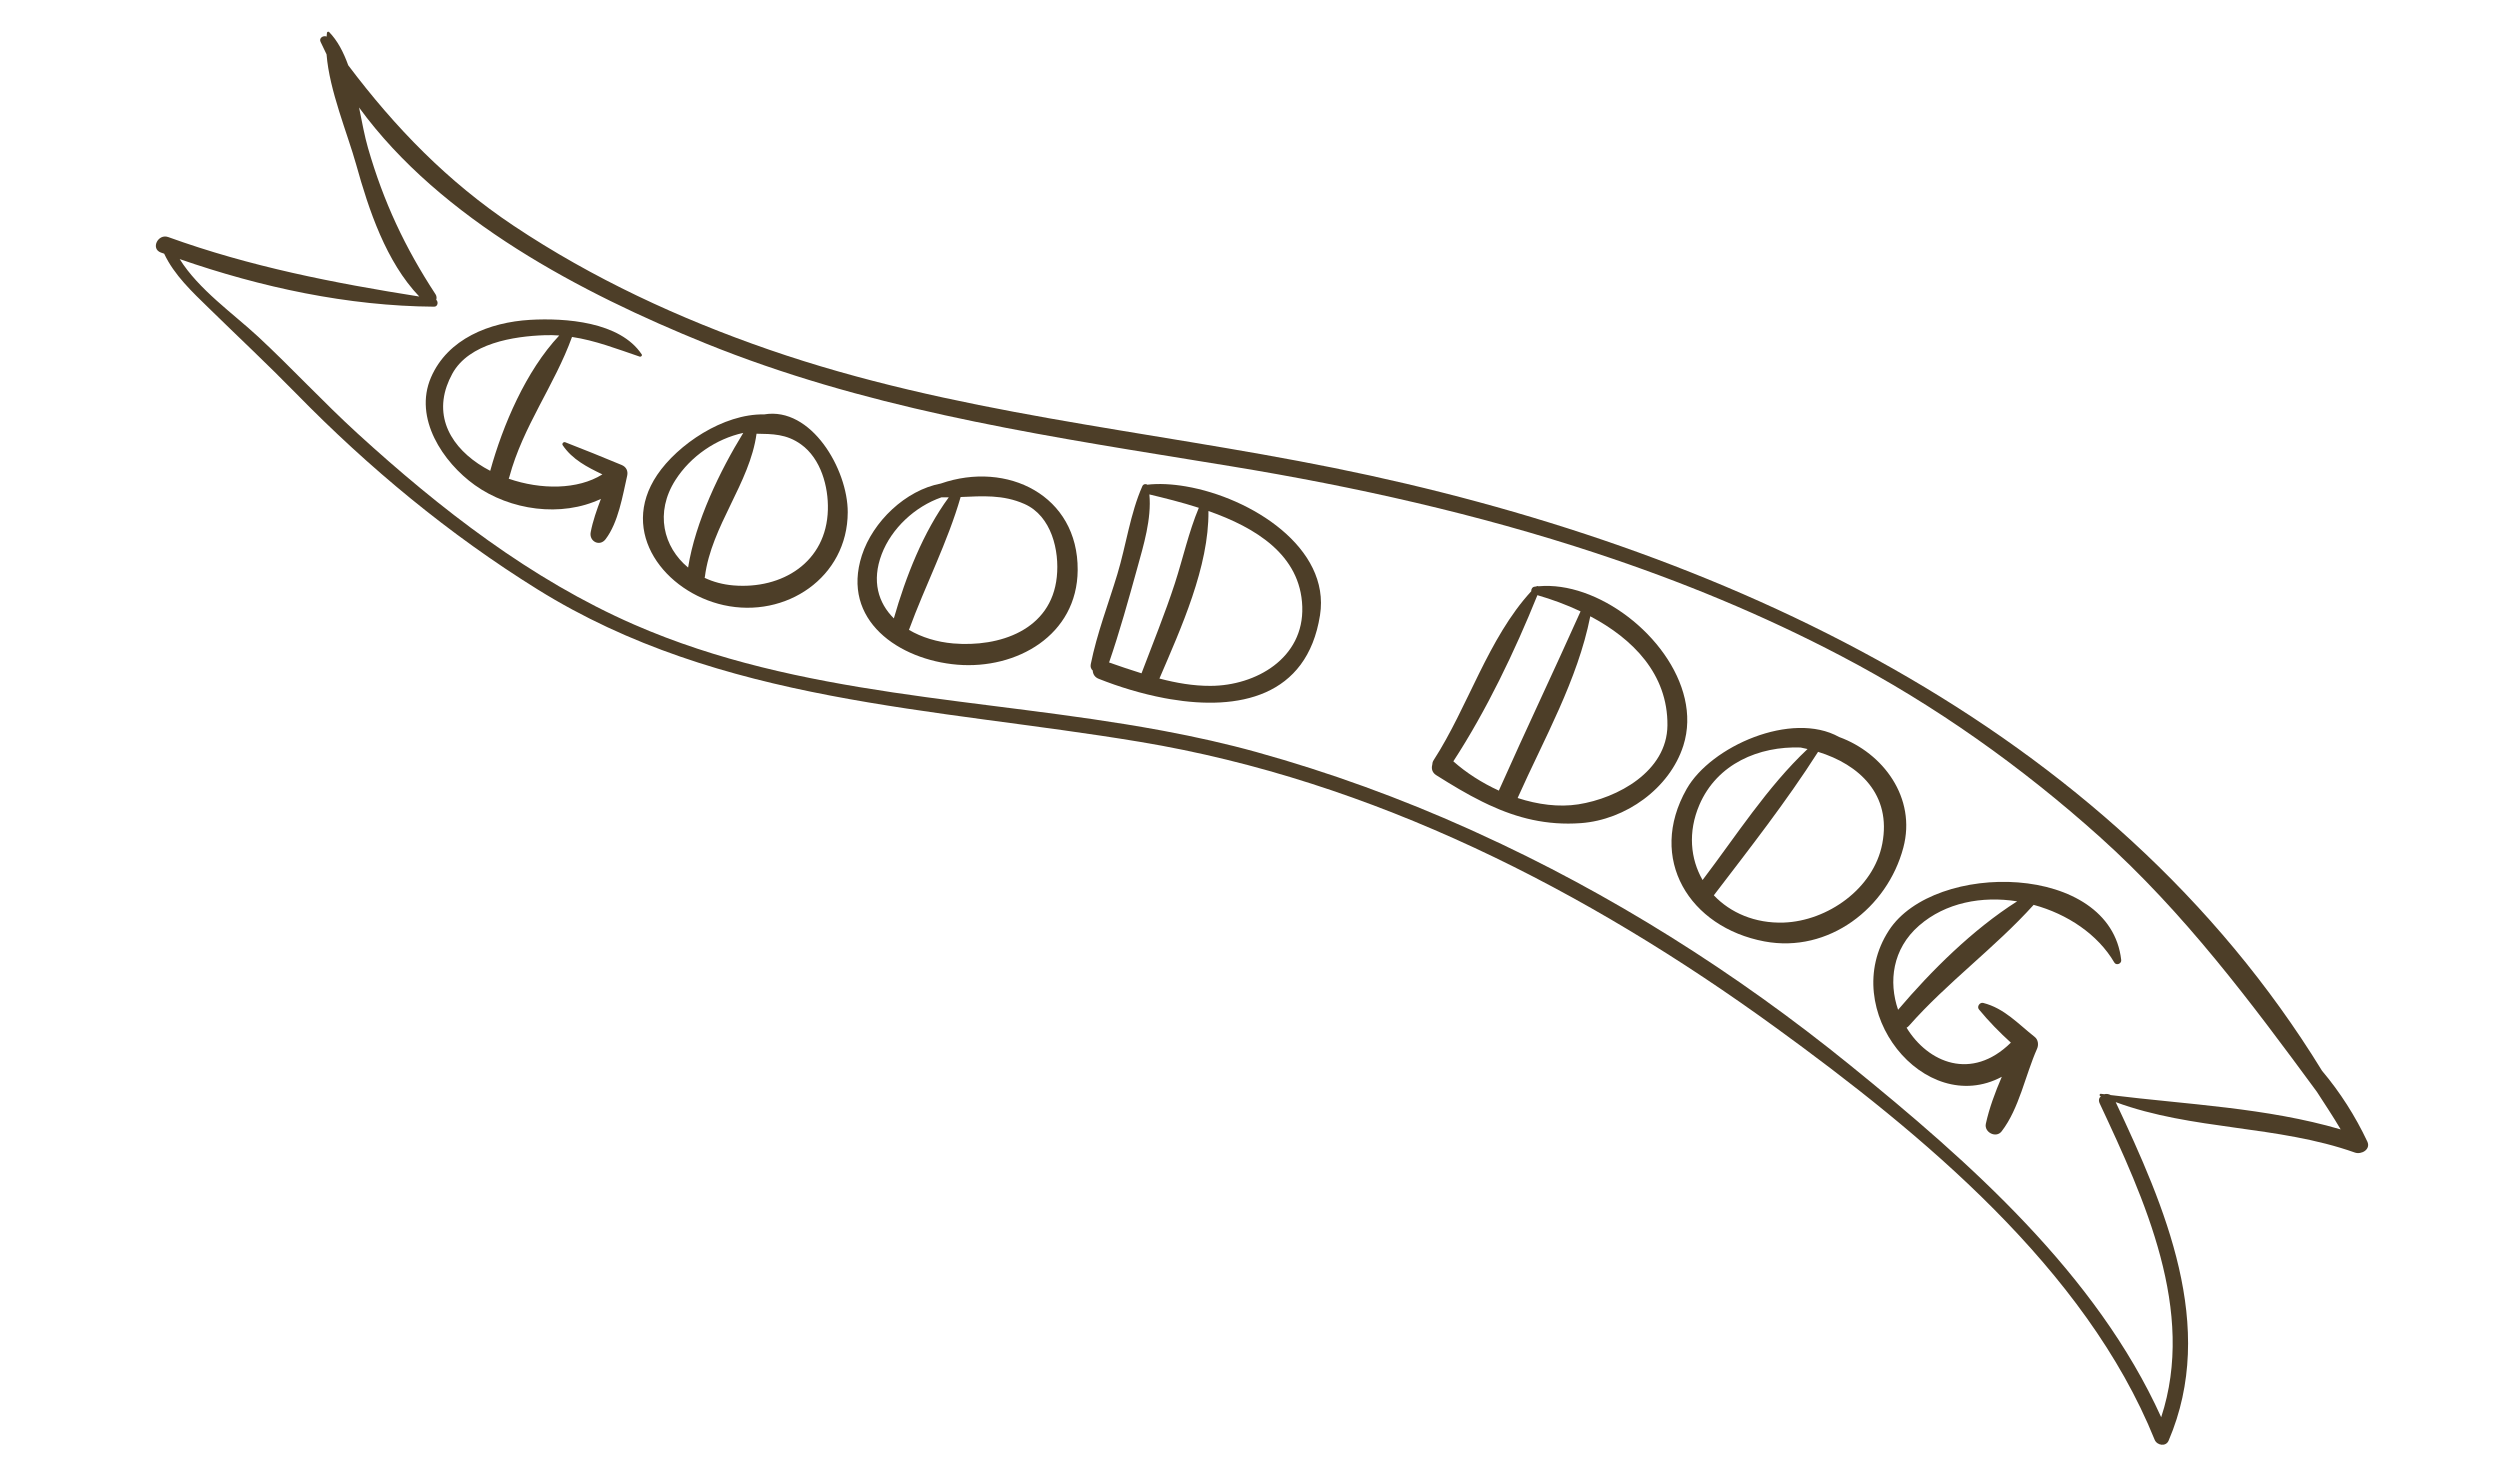 <?xml version="1.0" encoding="UTF-8"?> <svg xmlns="http://www.w3.org/2000/svg" width="345" height="204" viewBox="0 0 345 204" fill="none"> <g clip-path="url(#clip0_117_903)"> <path d="M264.829 127.736C261.132 130.959 260.609 135.499 261.936 139.351C266.512 133.967 272.219 128.288 278.366 124.384C273.528 123.619 268.493 124.544 264.829 127.736ZM292.728 132.491C292.781 133.008 292.04 133.279 291.774 132.826C289.506 128.943 285.297 126.132 280.643 124.87C275.325 130.769 268.717 135.572 263.446 141.55C263.34 141.672 263.225 141.759 263.107 141.824C266.062 146.655 272.083 149.219 277.5 143.885C275.932 142.46 274.447 140.947 273.094 139.3C272.773 138.913 273.215 138.283 273.682 138.403C276.6 139.145 278.475 141.27 280.784 143.091C281.276 143.474 281.355 144.19 281.113 144.731C279.502 148.352 278.648 152.99 276.218 156.135C275.452 157.118 273.784 156.251 274.047 155.072C274.509 152.956 275.32 150.75 276.25 148.596C265.604 154.29 253.519 139.404 260.671 128.394C266.934 118.748 291.238 119.021 292.728 132.491Z" fill="#4D3E28"></path> <path d="M236.508 123.553C238.784 125.956 242.182 127.448 246.147 127.315C252.171 127.106 258.563 122.651 259.754 116.437C261.061 109.649 256.576 105.502 250.894 103.755C246.545 110.584 241.418 117.121 236.508 123.553ZM248.477 103.156C242.774 102.958 236.957 105.368 234.511 111.082C232.914 114.814 233.274 118.519 234.955 121.445C239.573 115.366 243.877 108.606 249.442 103.365C249.12 103.285 248.795 103.214 248.477 103.156ZM232.76 108.872C236.101 102.994 247.255 98.06 253.8 101.707C259.871 103.918 264.486 110.091 262.66 116.973C260.453 125.311 252.36 131.577 243.493 129.916C233.137 127.97 227.285 118.507 232.76 108.872Z" fill="#4D3E28"></path> <path d="M219.459 85.048C217.717 93.845 213.085 101.941 209.461 110.061L209.438 110.127C212.215 111.031 215.12 111.419 217.807 111C223.252 110.144 230.045 106.453 230.106 100.11C230.177 93.008 225.3 88.132 219.459 85.048ZM200.56 105.063C202.322 106.631 204.501 108.036 206.849 109.108L206.889 108.995C210.555 100.753 214.433 92.605 218.118 84.369C216.154 83.441 214.124 82.702 212.162 82.134C209.043 89.869 205.14 98.029 200.56 105.063ZM197.839 104.909C202.591 97.564 205.341 88.092 211.312 81.594C211.281 81.319 211.465 81.002 211.754 80.965L211.953 80.939C212.071 80.874 212.204 80.857 212.314 80.906C214.338 80.722 216.468 81.051 218.555 81.778C227.091 84.753 235.01 94.364 232.304 102.888C230.421 108.808 224.325 113.144 218.164 113.591C213.416 113.938 209.369 112.878 205.494 111.082C205.167 110.926 204.85 110.773 204.533 110.62C202.409 109.573 200.336 108.321 198.2 106.973C197.626 106.614 197.514 106.056 197.65 105.543C197.659 105.334 197.7 105.126 197.839 104.909Z" fill="#4D3E28"></path> <path d="M166.766 70.519C166.851 78.205 162.963 86.72 160 93.64C162.32 94.247 164.664 94.662 167.061 94.65C173.295 94.63 179.962 90.844 179.714 83.715C179.473 76.567 173.265 72.805 166.766 70.519ZM160.71 96.344C157.511 95.738 154.374 94.772 151.622 93.675C151.062 93.459 150.818 93.003 150.799 92.541C150.575 92.336 150.442 92.046 150.527 91.652C151.375 87.426 152.951 83.358 154.196 79.238C155.398 75.273 155.98 70.837 157.65 67.078C157.777 66.804 158.111 66.73 158.32 66.888C159.92 66.704 161.74 66.798 163.649 67.124C172.683 68.673 183.626 75.59 182.162 84.896C180.369 96.27 170.81 98.053 161.518 96.488C161.246 96.447 160.978 96.396 160.71 96.344ZM157.531 92.917C159.086 88.789 160.767 84.694 162.133 80.5C163.249 77.056 164.041 73.414 165.437 70.077C163.057 69.311 160.686 68.729 158.615 68.229C158.93 71.611 157.815 75.236 156.933 78.434C155.73 82.77 154.516 87.165 153.054 91.421C154.527 91.934 156.019 92.454 157.531 92.917Z" fill="#4D3E28"></path> <path d="M129.925 68.631C126.252 69.903 123.026 72.93 121.675 76.473C120.265 80.185 121.201 83.212 123.351 85.338C124.985 79.617 127.409 73.42 130.931 68.632C130.602 68.634 130.26 68.642 129.925 68.631ZM131.54 88.795C137.886 89.334 145.081 86.98 145.839 79.609C146.22 75.993 145.112 71.212 141.39 69.555C138.419 68.234 135.554 68.464 132.567 68.588C130.781 74.806 127.666 80.827 125.436 86.922C127.193 87.958 129.319 88.604 131.54 88.795ZM129.837 66.726C138.982 63.548 148.787 68.352 148.72 78.665C148.661 87.677 140.279 92.402 132.117 91.728C124.067 91.062 116.036 85.606 118.941 76.632C120.452 71.99 124.951 67.649 129.837 66.726Z" fill="#4D3E28"></path> <path d="M93.225 66.219C90.326 70.737 91.555 75.507 94.958 78.323C95.958 71.99 99.351 64.987 102.563 59.752L102.544 59.745C98.826 60.568 95.331 62.94 93.225 66.219ZM116.988 70.688C116.97 79.672 108.448 85.407 99.865 83.507C91.825 81.722 85.32 73.525 90.685 65.546C93.515 61.343 99.819 57.08 105.447 57.188C111.952 56.087 116.998 64.761 116.988 70.688ZM114.247 70.347C114.335 67.147 113.277 63.284 110.54 61.324C108.526 59.871 106.581 59.892 104.402 59.853C103.481 66.659 98.163 72.589 97.278 79.566L97.238 79.743C98.429 80.306 99.765 80.666 101.205 80.787C107.924 81.349 114.063 77.59 114.247 70.347Z" fill="#4D3E28"></path> <path d="M75.178 46.258C70.903 46.4 64.723 47.359 62.417 51.575C62.1 52.153 61.849 52.722 61.654 53.279C59.874 58.388 63.03 62.58 67.65 64.974C69.386 58.685 72.584 51.179 77.176 46.298C76.525 46.251 75.865 46.233 75.178 46.258ZM59.472 52.095C61.791 46.719 67.584 44.47 73.141 44.14C77.993 43.861 85.555 44.378 88.561 48.91C88.663 49.073 88.458 49.266 88.294 49.219C85.083 48.132 82.157 46.986 78.938 46.499C76.533 53.158 72.158 58.846 70.292 65.809L70.203 66.064C74.635 67.598 79.74 67.598 83.13 65.465C81.035 64.459 78.984 63.416 77.651 61.438C77.502 61.227 77.771 60.94 77.995 61.028C80.6 62.031 83.204 63.097 85.786 64.166C86.415 64.428 86.698 64.982 86.55 65.651C85.917 68.438 85.333 72.089 83.572 74.409C82.751 75.488 81.266 74.706 81.517 73.438C81.803 71.918 82.349 70.382 82.926 68.846C77.452 71.428 70.416 70.438 65.523 66.943C61.132 63.803 57.056 57.724 59.472 52.095Z" fill="#4D3E28"></path> <path d="M255.32 146.999C271.833 160.389 289.296 175.826 298.244 195.58C303.06 180.908 295.964 165.536 289.755 152.264C289.562 151.847 289.671 151.504 289.921 151.273L289.817 151.237C289.663 151.162 289.754 150.93 289.919 150.945C290.07 150.966 290.231 150.99 290.386 151.001C290.678 150.923 291.003 150.962 291.276 151.121C301.866 152.429 312.752 152.855 323.015 155.859C321.979 154.09 320.835 152.389 319.73 150.669C310.532 138.166 301.437 125.974 289.792 115.509C278.95 105.78 267.022 97.313 254.119 90.55C243.27 84.853 231.979 80.209 220.393 76.383L220.308 76.353C203.926 70.941 186.988 67.156 169.961 64.357C168.058 64.044 166.156 63.73 164.249 63.426C141.447 59.726 118.956 56.135 97.317 47.366C80.373 40.497 60.849 30.337 49.551 14.835C49.96 16.852 50.316 18.809 50.788 20.434C52.938 27.877 55.877 34.153 60.106 40.615C60.27 40.873 60.273 41.139 60.2 41.378C60.528 41.651 60.418 42.333 59.902 42.323C47.987 42.237 36.052 39.656 24.798 35.755C27.389 39.93 32.185 43.275 35.643 46.481C40.312 50.83 44.638 55.525 49.345 59.823C60.738 70.222 73.269 79.968 87.486 86.182C110.471 96.226 135.625 96.276 159.91 100.736C160.169 100.784 160.437 100.835 160.696 100.883C164.979 101.687 169.236 102.63 173.445 103.801C183.477 106.587 193.286 110.164 202.798 114.443C203.119 114.586 203.44 114.73 203.757 114.883C222.239 123.261 239.592 134.243 255.32 146.999ZM106.116 48.25C131.556 57.052 157.848 59.278 184.066 64.571C237.273 75.318 291.082 99.926 320.443 147.772C322.939 150.729 325.032 154.021 326.689 157.532C327.205 158.633 325.858 159.37 324.973 159.052C314.285 155.263 302.529 155.996 291.965 152.092C298.746 166.517 306.007 183.057 299.272 198.798C298.9 199.685 297.669 199.478 297.342 198.686C287.795 175.059 265.201 156.447 245.09 141.835C218.956 122.837 189.474 107.734 157.336 102.38C128.792 97.622 99.494 97.092 74.18 81.334C62.002 73.765 50.885 64.553 40.869 54.307C36.941 50.291 32.86 46.475 28.849 42.547C26.549 40.305 24.032 37.956 22.655 35.008L22.192 34.847C20.757 34.315 21.811 32.204 23.22 32.717C34.506 36.798 46.075 39.061 57.859 40.922C53.278 36.139 50.884 28.94 49.159 22.737C47.944 18.384 45.453 12.496 45.065 7.501C44.779 6.924 44.502 6.351 44.231 5.76C43.992 5.231 44.633 4.851 45.073 5.047C45.091 4.873 45.1 4.696 45.121 4.513C45.142 4.393 45.313 4.326 45.41 4.412C46.583 5.605 47.409 7.216 48.055 9.009C54.529 17.598 61.746 25.058 70.879 31.153C81.764 38.419 93.764 43.978 106.116 48.25Z" fill="#4D3E28"></path> </g> <defs> <clipPath id="clip0_117_903"> <rect width="329.24" height="100.93" fill="white" transform="translate(33.213 0.151) rotate(19.212)"></rect> </clipPath> </defs> </svg> 